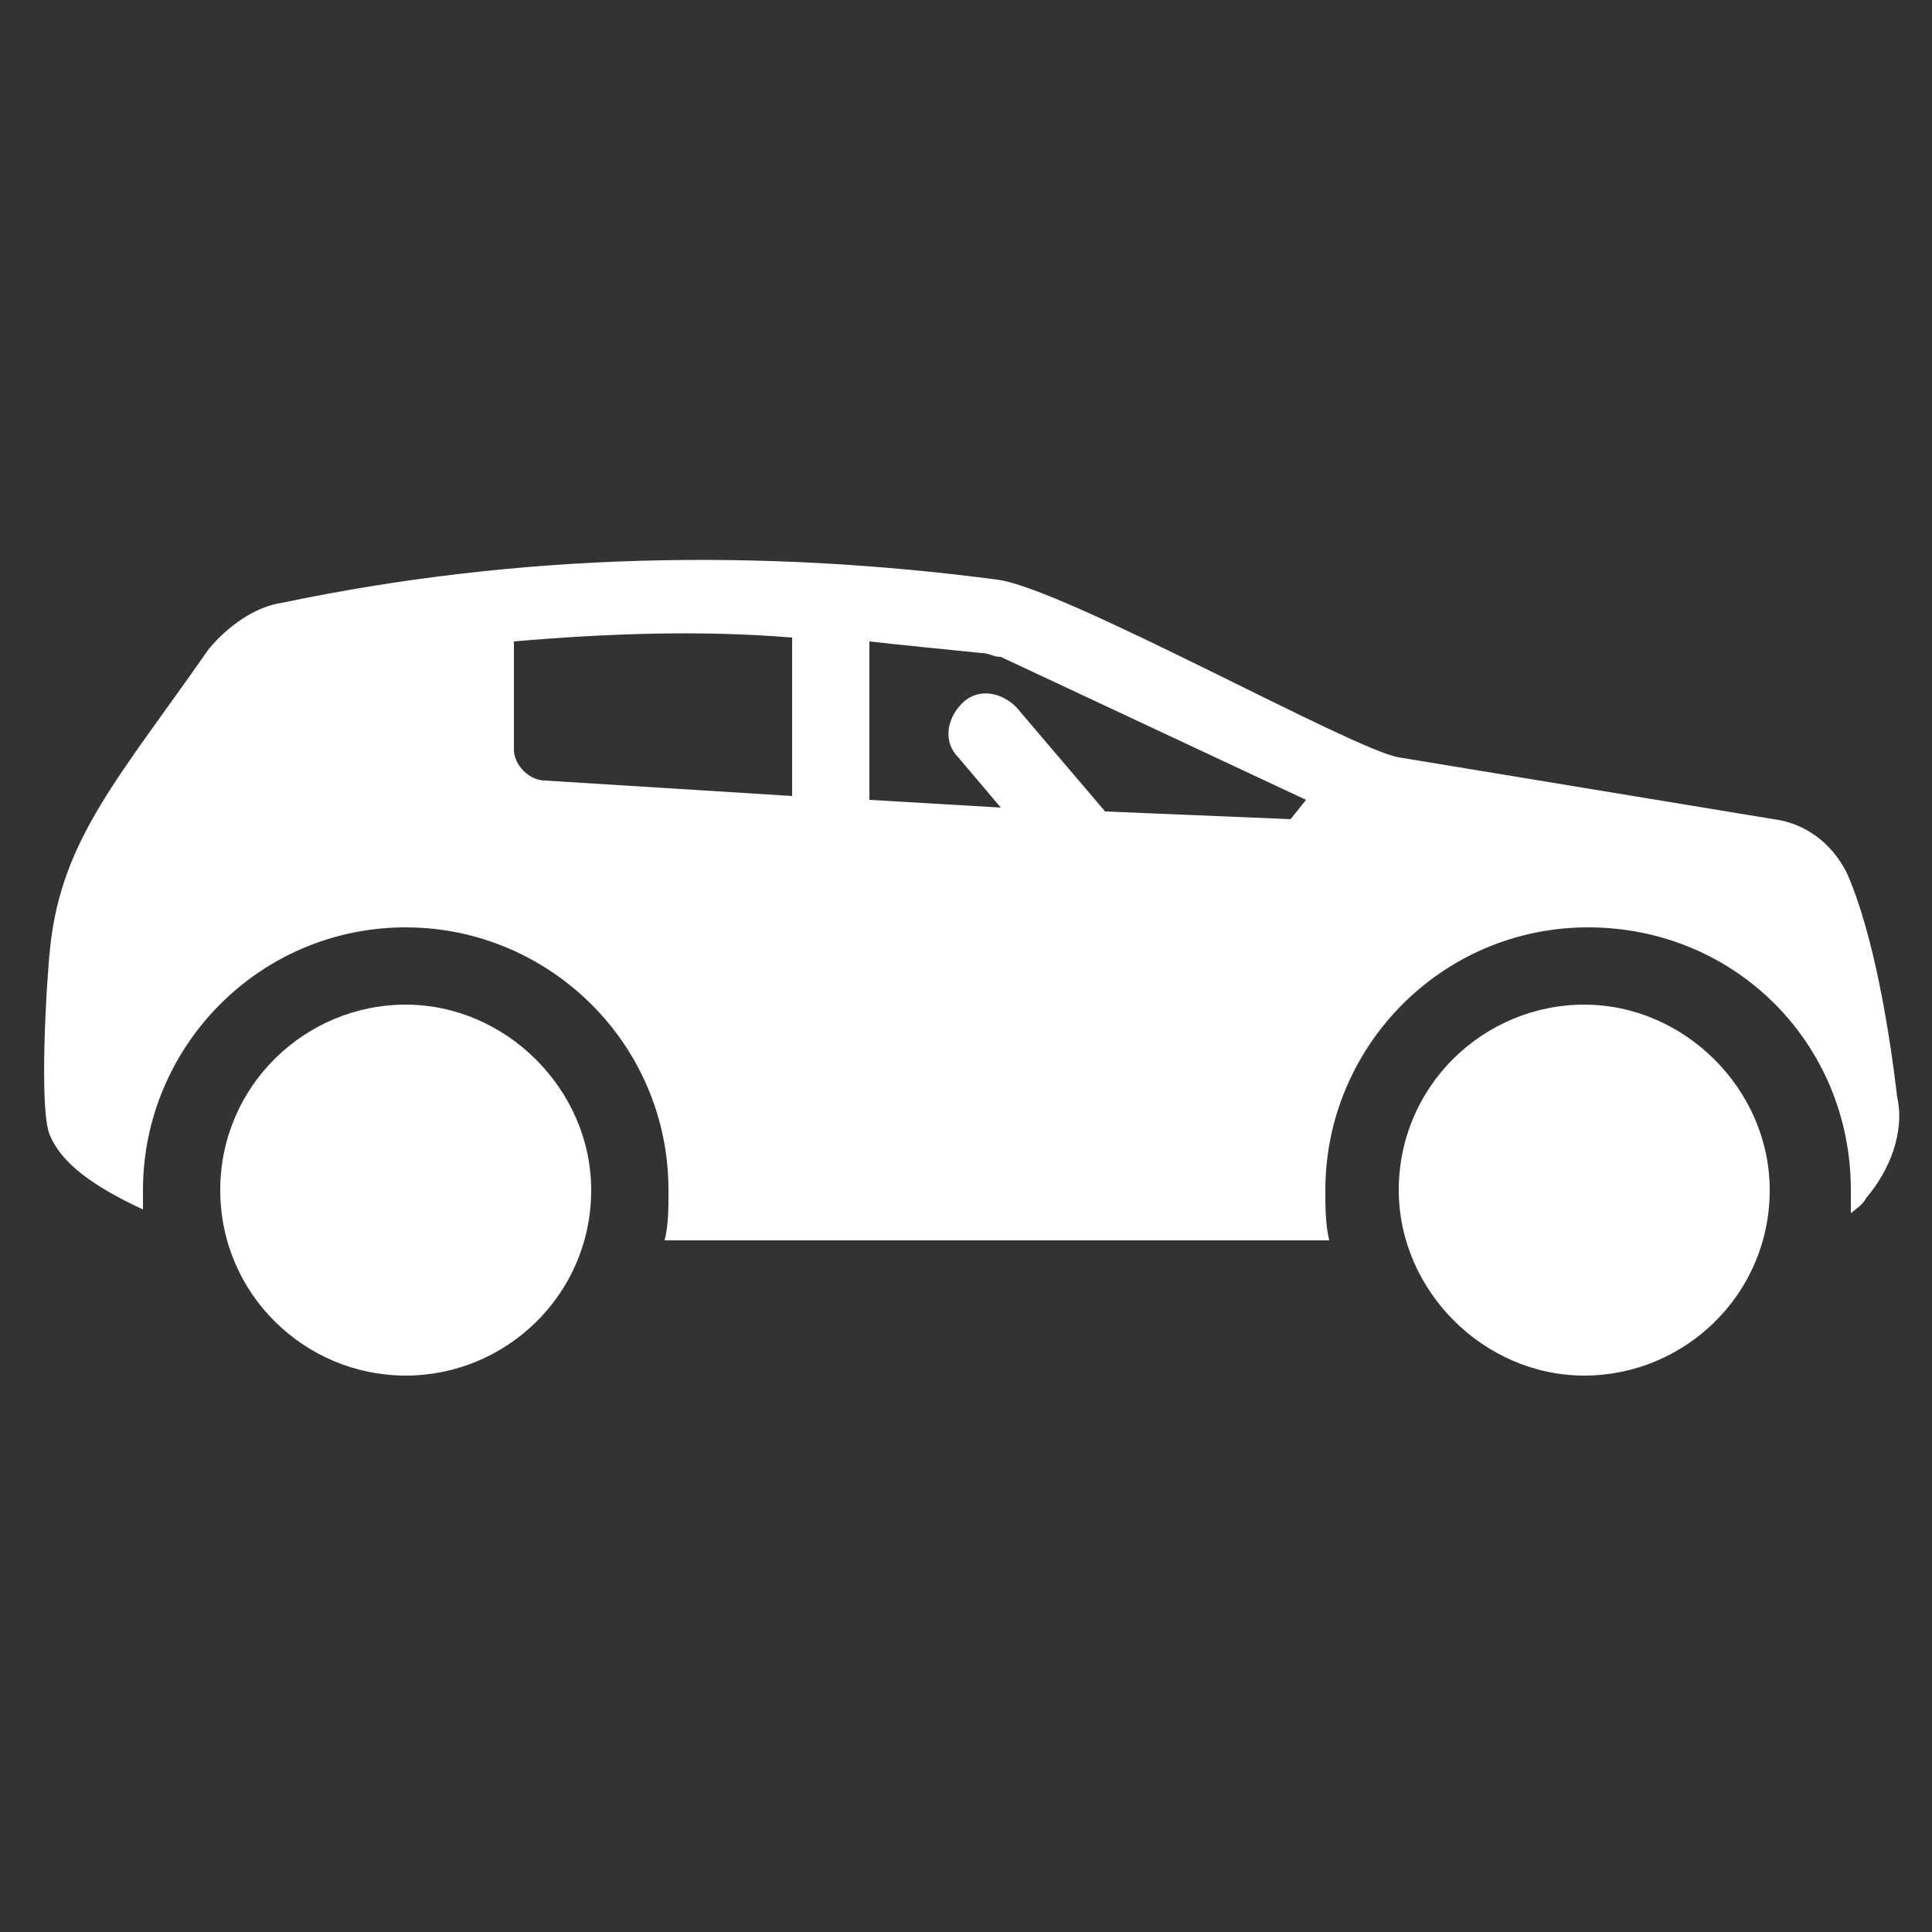 <?xml version="1.0" encoding="UTF-8"?>
<svg xmlns="http://www.w3.org/2000/svg" xmlns:xlink="http://www.w3.org/1999/xlink" xmlns:svgjs="http://svgjs.com/svgjs" version="1.1" width="512" height="512" x="0" y="0" viewBox="0 0 50 50" style="enable-background:new 0 0 512 512" xml:space="preserve">
  <rect x="0" y="0" width="50" height="50" fill="#333333" stroke="none"/>
  <g>
    <path d="M3.7 31.3v-.5c0-3.7 3-6.8 6.8-6.8 3.7 0 6.8 3 6.8 6.8 0 .5 0 .9-.1 1.3h17.2c-.1-.4-.1-.9-.1-1.3 0-3.7 3-6.8 6.8-6.8s6.8 3 6.8 6.8v.6c.1-.1.3-.2.4-.4.6-.7 1-1.7.8-2.6-.2-1.7-.6-4.2-1.3-5.8-.4-.8-1.1-1.3-1.9-1.4l-9.7-1.6c-1.2-.2-8.7-4.4-10.4-4.6-6.1-.8-12.3-.7-18.5.6-.7.1-1.4.6-1.9 1.2-2.3 3.3-3.8 4.9-4.1 7.7-.1.9-.3 4.3 0 4.9.3.7 1.1 1.3 2.4 1.9zm18.8-14.7c.9.1 1.9.2 2.9.3.2 0 .3.1.5.1l7.9 3.7-.4.5-4.8-.2-2.3-2.7c-.4-.4-1-.5-1.4-.1s-.5 1-.1 1.4l1.1 1.3-3.4-.2zm-9.2 0c2.3-.2 4.8-.3 7.2-.1v4.1l-6.4-.4c-.4 0-.8-.4-.8-.8z" fill="#ffffff" data-original="#000000" opacity="1"></path>
    <path d="M10.5 35.6c2.6 0 4.8-2.1 4.8-4.8 0-2.6-2.2-4.8-4.8-4.8s-4.8 2.1-4.8 4.8 2.2 4.8 4.8 4.8zM45.8 30.8c0-2.6-2.2-4.8-4.8-4.8s-4.8 2.1-4.8 4.8c0 2.6 2.2 4.8 4.8 4.8s4.8-2.1 4.8-4.8z" fill="#ffffff" data-original="#000000" opacity="1"></path>
  </g>
</svg>
